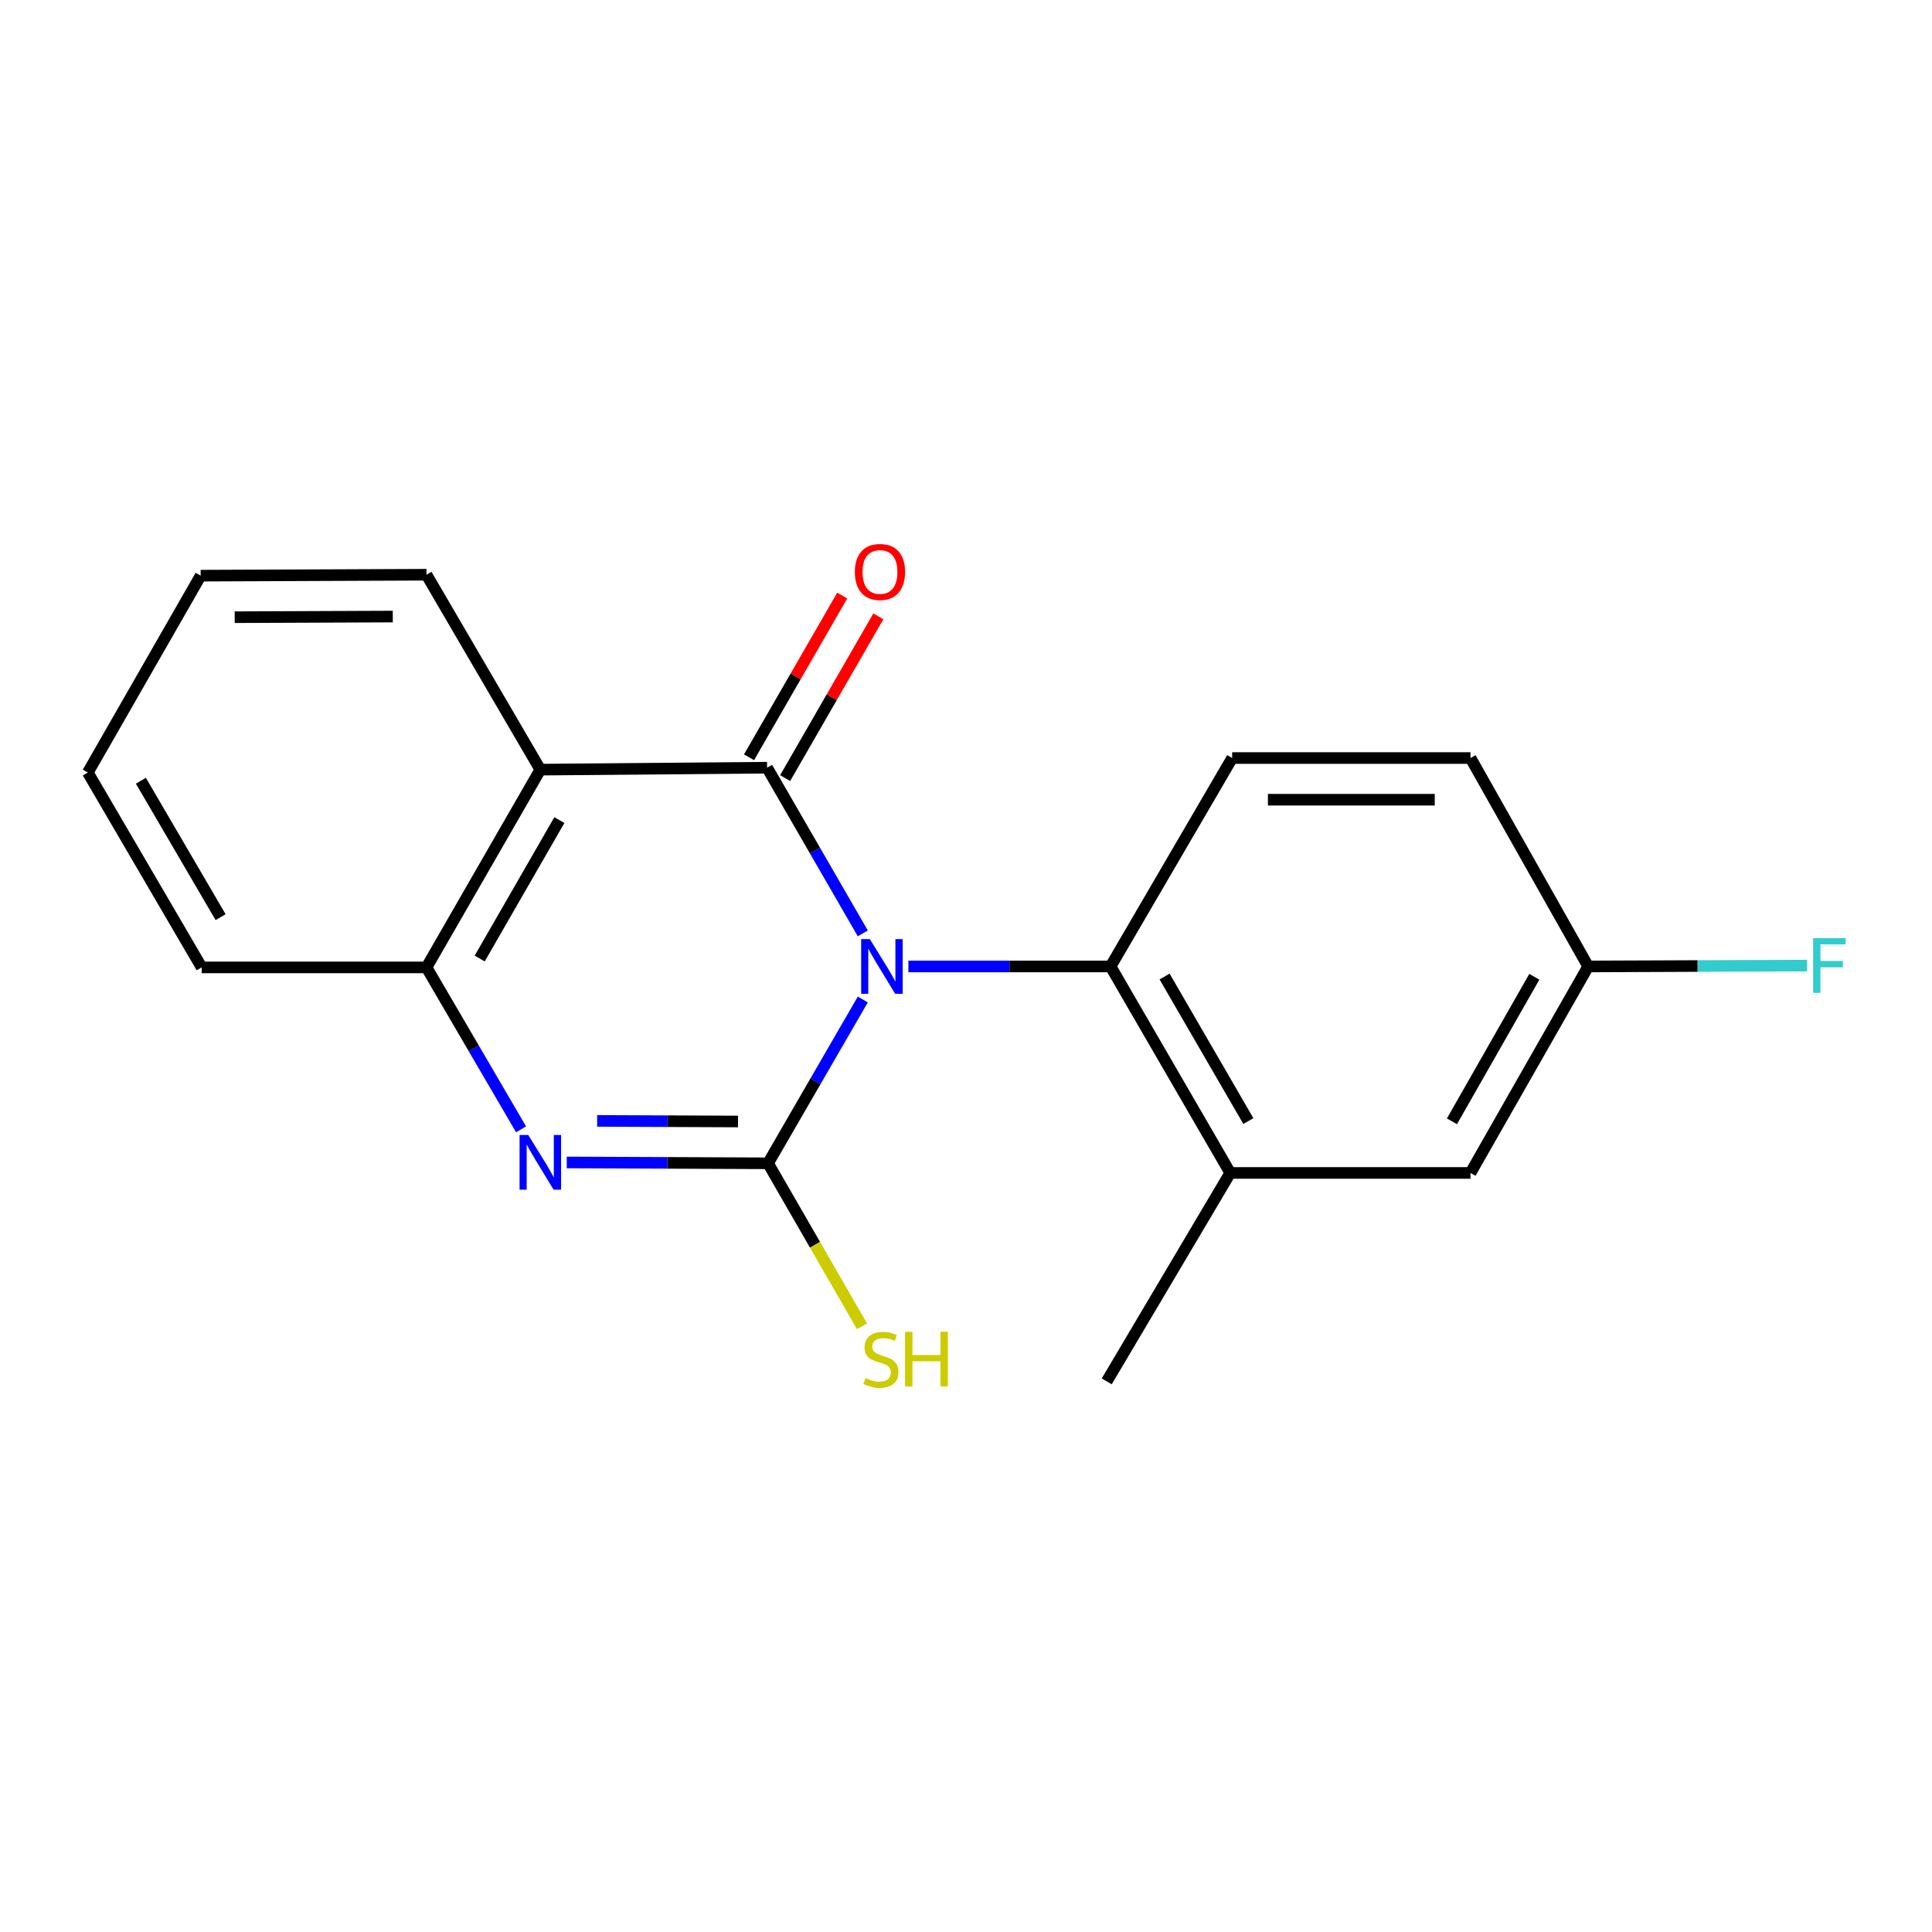 <?xml version='1.0' encoding='iso-8859-1'?>
<svg version='1.1' baseProfile='full'
              xmlns='http://www.w3.org/2000/svg'
                      xmlns:rdkit='http://www.rdkit.org/xml'
                      xmlns:xlink='http://www.w3.org/1999/xlink'
                  xml:space='preserve'
width='1000px' height='1000px' viewBox='0 0 1000 1000'>
<!-- END OF HEADER -->
<rect style='opacity:1.0;fill:#FFFFFF;stroke:none' width='1000' height='1000' x='0' y='0'> </rect>
<path class='bond-0' d='M 446.583,517.339 L 422.059,559.731' style='fill:none;fill-rule:evenodd;stroke:#0000FF;stroke-width:6px;stroke-linecap:butt;stroke-linejoin:miter;stroke-opacity:1' />
<path class='bond-0' d='M 422.059,559.731 L 397.534,602.124' style='fill:none;fill-rule:evenodd;stroke:#000000;stroke-width:6px;stroke-linecap:butt;stroke-linejoin:miter;stroke-opacity:1' />
<path class='bond-1' d='M 446.581,483.106 L 421.812,440.231' style='fill:none;fill-rule:evenodd;stroke:#0000FF;stroke-width:6px;stroke-linecap:butt;stroke-linejoin:miter;stroke-opacity:1' />
<path class='bond-1' d='M 421.812,440.231 L 397.043,397.355' style='fill:none;fill-rule:evenodd;stroke:#000000;stroke-width:6px;stroke-linecap:butt;stroke-linejoin:miter;stroke-opacity:1' />
<path class='bond-4' d='M 470.177,500.237 L 522.505,500.237' style='fill:none;fill-rule:evenodd;stroke:#0000FF;stroke-width:6px;stroke-linecap:butt;stroke-linejoin:miter;stroke-opacity:1' />
<path class='bond-4' d='M 522.505,500.237 L 574.832,500.237' style='fill:none;fill-rule:evenodd;stroke:#000000;stroke-width:6px;stroke-linecap:butt;stroke-linejoin:miter;stroke-opacity:1' />
<path class='bond-2' d='M 397.534,602.124 L 345.446,601.901' style='fill:none;fill-rule:evenodd;stroke:#000000;stroke-width:6px;stroke-linecap:butt;stroke-linejoin:miter;stroke-opacity:1' />
<path class='bond-2' d='M 345.446,601.901 L 293.358,601.679' style='fill:none;fill-rule:evenodd;stroke:#0000FF;stroke-width:6px;stroke-linecap:butt;stroke-linejoin:miter;stroke-opacity:1' />
<path class='bond-2' d='M 382,580.483 L 345.538,580.328' style='fill:none;fill-rule:evenodd;stroke:#000000;stroke-width:6px;stroke-linecap:butt;stroke-linejoin:miter;stroke-opacity:1' />
<path class='bond-2' d='M 345.538,580.328 L 309.076,580.172' style='fill:none;fill-rule:evenodd;stroke:#0000FF;stroke-width:6px;stroke-linecap:butt;stroke-linejoin:miter;stroke-opacity:1' />
<path class='bond-9' d='M 397.534,602.124 L 421.853,644.307' style='fill:none;fill-rule:evenodd;stroke:#000000;stroke-width:6px;stroke-linecap:butt;stroke-linejoin:miter;stroke-opacity:1' />
<path class='bond-9' d='M 421.853,644.307 L 446.171,686.49' style='fill:none;fill-rule:evenodd;stroke:#CCCC00;stroke-width:6px;stroke-linecap:butt;stroke-linejoin:miter;stroke-opacity:1' />
<path class='bond-3' d='M 397.043,397.355 L 279.671,398.362' style='fill:none;fill-rule:evenodd;stroke:#000000;stroke-width:6px;stroke-linecap:butt;stroke-linejoin:miter;stroke-opacity:1' />
<path class='bond-7' d='M 406.389,402.741 L 430.507,360.886' style='fill:none;fill-rule:evenodd;stroke:#000000;stroke-width:6px;stroke-linecap:butt;stroke-linejoin:miter;stroke-opacity:1' />
<path class='bond-7' d='M 430.507,360.886 L 454.626,319.031' style='fill:none;fill-rule:evenodd;stroke:#FF0000;stroke-width:6px;stroke-linecap:butt;stroke-linejoin:miter;stroke-opacity:1' />
<path class='bond-7' d='M 387.697,391.969 L 411.815,350.115' style='fill:none;fill-rule:evenodd;stroke:#000000;stroke-width:6px;stroke-linecap:butt;stroke-linejoin:miter;stroke-opacity:1' />
<path class='bond-7' d='M 411.815,350.115 L 435.934,308.26' style='fill:none;fill-rule:evenodd;stroke:#FF0000;stroke-width:6px;stroke-linecap:butt;stroke-linejoin:miter;stroke-opacity:1' />
<path class='bond-19' d='M 269.696,584.539 L 245.224,542.634' style='fill:none;fill-rule:evenodd;stroke:#0000FF;stroke-width:6px;stroke-linecap:butt;stroke-linejoin:miter;stroke-opacity:1' />
<path class='bond-19' d='M 245.224,542.634 L 220.751,500.728' style='fill:none;fill-rule:evenodd;stroke:#000000;stroke-width:6px;stroke-linecap:butt;stroke-linejoin:miter;stroke-opacity:1' />
<path class='bond-5' d='M 279.671,398.362 L 220.751,500.728' style='fill:none;fill-rule:evenodd;stroke:#000000;stroke-width:6px;stroke-linecap:butt;stroke-linejoin:miter;stroke-opacity:1' />
<path class='bond-5' d='M 289.53,424.479 L 248.287,496.135' style='fill:none;fill-rule:evenodd;stroke:#000000;stroke-width:6px;stroke-linecap:butt;stroke-linejoin:miter;stroke-opacity:1' />
<path class='bond-13' d='M 279.671,398.362 L 220.751,297.482' style='fill:none;fill-rule:evenodd;stroke:#000000;stroke-width:6px;stroke-linecap:butt;stroke-linejoin:miter;stroke-opacity:1' />
<path class='bond-6' d='M 574.832,500.237 L 636.772,607.109' style='fill:none;fill-rule:evenodd;stroke:#000000;stroke-width:6px;stroke-linecap:butt;stroke-linejoin:miter;stroke-opacity:1' />
<path class='bond-6' d='M 602.789,505.45 L 646.147,580.261' style='fill:none;fill-rule:evenodd;stroke:#000000;stroke-width:6px;stroke-linecap:butt;stroke-linejoin:miter;stroke-opacity:1' />
<path class='bond-8' d='M 574.832,500.237 L 637.767,392.357' style='fill:none;fill-rule:evenodd;stroke:#000000;stroke-width:6px;stroke-linecap:butt;stroke-linejoin:miter;stroke-opacity:1' />
<path class='bond-15' d='M 220.751,500.728 L 104.386,500.728' style='fill:none;fill-rule:evenodd;stroke:#000000;stroke-width:6px;stroke-linecap:butt;stroke-linejoin:miter;stroke-opacity:1' />
<path class='bond-10' d='M 636.772,607.109 L 761.132,607.109' style='fill:none;fill-rule:evenodd;stroke:#000000;stroke-width:6px;stroke-linecap:butt;stroke-linejoin:miter;stroke-opacity:1' />
<path class='bond-16' d='M 636.772,607.109 L 572.843,714.989' style='fill:none;fill-rule:evenodd;stroke:#000000;stroke-width:6px;stroke-linecap:butt;stroke-linejoin:miter;stroke-opacity:1' />
<path class='bond-12' d='M 637.767,392.357 L 761.132,392.357' style='fill:none;fill-rule:evenodd;stroke:#000000;stroke-width:6px;stroke-linecap:butt;stroke-linejoin:miter;stroke-opacity:1' />
<path class='bond-12' d='M 656.272,413.931 L 742.627,413.931' style='fill:none;fill-rule:evenodd;stroke:#000000;stroke-width:6px;stroke-linecap:butt;stroke-linejoin:miter;stroke-opacity:1' />
<path class='bond-20' d='M 761.132,607.109 L 822.041,500.237' style='fill:none;fill-rule:evenodd;stroke:#000000;stroke-width:6px;stroke-linecap:butt;stroke-linejoin:miter;stroke-opacity:1' />
<path class='bond-20' d='M 751.525,580.396 L 794.161,505.585' style='fill:none;fill-rule:evenodd;stroke:#000000;stroke-width:6px;stroke-linecap:butt;stroke-linejoin:miter;stroke-opacity:1' />
<path class='bond-11' d='M 822.041,500.237 L 761.132,392.357' style='fill:none;fill-rule:evenodd;stroke:#000000;stroke-width:6px;stroke-linecap:butt;stroke-linejoin:miter;stroke-opacity:1' />
<path class='bond-14' d='M 822.041,500.237 L 878.695,500.008' style='fill:none;fill-rule:evenodd;stroke:#000000;stroke-width:6px;stroke-linecap:butt;stroke-linejoin:miter;stroke-opacity:1' />
<path class='bond-14' d='M 878.695,500.008 L 935.35,499.78' style='fill:none;fill-rule:evenodd;stroke:#33CCCC;stroke-width:6px;stroke-linecap:butt;stroke-linejoin:miter;stroke-opacity:1' />
<path class='bond-17' d='M 220.751,297.482 L 103.859,297.961' style='fill:none;fill-rule:evenodd;stroke:#000000;stroke-width:6px;stroke-linecap:butt;stroke-linejoin:miter;stroke-opacity:1' />
<path class='bond-17' d='M 203.306,319.127 L 121.481,319.463' style='fill:none;fill-rule:evenodd;stroke:#000000;stroke-width:6px;stroke-linecap:butt;stroke-linejoin:miter;stroke-opacity:1' />
<path class='bond-21' d='M 104.386,500.728 L 45.455,399.86' style='fill:none;fill-rule:evenodd;stroke:#000000;stroke-width:6px;stroke-linecap:butt;stroke-linejoin:miter;stroke-opacity:1' />
<path class='bond-21' d='M 114.174,474.715 L 72.922,404.107' style='fill:none;fill-rule:evenodd;stroke:#000000;stroke-width:6px;stroke-linecap:butt;stroke-linejoin:miter;stroke-opacity:1' />
<path class='bond-18' d='M 103.859,297.961 L 45.455,399.86' style='fill:none;fill-rule:evenodd;stroke:#000000;stroke-width:6px;stroke-linecap:butt;stroke-linejoin:miter;stroke-opacity:1' />
<path  class='atom-0' d='M 450.218 486.077
L 459.498 501.077
Q 460.418 502.557, 461.898 505.237
Q 463.378 507.917, 463.458 508.077
L 463.458 486.077
L 467.218 486.077
L 467.218 514.397
L 463.338 514.397
L 453.378 497.997
Q 452.218 496.077, 450.978 493.877
Q 449.778 491.677, 449.418 490.997
L 449.418 514.397
L 445.738 514.397
L 445.738 486.077
L 450.218 486.077
' fill='#0000FF'/>
<path  class='atom-3' d='M 273.411 587.46
L 282.691 602.46
Q 283.611 603.94, 285.091 606.62
Q 286.571 609.3, 286.651 609.46
L 286.651 587.46
L 290.411 587.46
L 290.411 615.78
L 286.531 615.78
L 276.571 599.38
Q 275.411 597.46, 274.171 595.26
Q 272.971 593.06, 272.611 592.38
L 272.611 615.78
L 268.931 615.78
L 268.931 587.46
L 273.411 587.46
' fill='#0000FF'/>
<path  class='atom-8' d='M 442.471 296.04
Q 442.471 289.24, 445.831 285.44
Q 449.191 281.64, 455.471 281.64
Q 461.751 281.64, 465.111 285.44
Q 468.471 289.24, 468.471 296.04
Q 468.471 302.92, 465.071 306.84
Q 461.671 310.72, 455.471 310.72
Q 449.231 310.72, 445.831 306.84
Q 442.471 302.96, 442.471 296.04
M 455.471 307.52
Q 459.791 307.52, 462.111 304.64
Q 464.471 301.72, 464.471 296.04
Q 464.471 290.48, 462.111 287.68
Q 459.791 284.84, 455.471 284.84
Q 451.151 284.84, 448.791 287.64
Q 446.471 290.44, 446.471 296.04
Q 446.471 301.76, 448.791 304.64
Q 451.151 307.52, 455.471 307.52
' fill='#FF0000'/>
<path  class='atom-10' d='M 447.974 713.255
Q 448.294 713.375, 449.614 713.935
Q 450.934 714.495, 452.374 714.855
Q 453.854 715.175, 455.294 715.175
Q 457.974 715.175, 459.534 713.895
Q 461.094 712.575, 461.094 710.295
Q 461.094 708.735, 460.294 707.775
Q 459.534 706.815, 458.334 706.295
Q 457.134 705.775, 455.134 705.175
Q 452.614 704.415, 451.094 703.695
Q 449.614 702.975, 448.534 701.455
Q 447.494 699.935, 447.494 697.375
Q 447.494 693.815, 449.894 691.615
Q 452.334 689.415, 457.134 689.415
Q 460.414 689.415, 464.134 690.975
L 463.214 694.055
Q 459.814 692.655, 457.254 692.655
Q 454.494 692.655, 452.974 693.815
Q 451.454 694.935, 451.494 696.895
Q 451.494 698.415, 452.254 699.335
Q 453.054 700.255, 454.174 700.775
Q 455.334 701.295, 457.254 701.895
Q 459.814 702.695, 461.334 703.495
Q 462.854 704.295, 463.934 705.935
Q 465.054 707.535, 465.054 710.295
Q 465.054 714.215, 462.414 716.335
Q 459.814 718.415, 455.454 718.415
Q 452.934 718.415, 451.014 717.855
Q 449.134 717.335, 446.894 716.415
L 447.974 713.255
' fill='#CCCC00'/>
<path  class='atom-10' d='M 468.454 689.335
L 472.294 689.335
L 472.294 701.375
L 486.774 701.375
L 486.774 689.335
L 490.614 689.335
L 490.614 717.655
L 486.774 717.655
L 486.774 704.575
L 472.294 704.575
L 472.294 717.655
L 468.454 717.655
L 468.454 689.335
' fill='#CCCC00'/>
<path  class='atom-15' d='M 938.471 485.573
L 955.311 485.573
L 955.311 488.813
L 942.271 488.813
L 942.271 497.413
L 953.871 497.413
L 953.871 500.693
L 942.271 500.693
L 942.271 513.893
L 938.471 513.893
L 938.471 485.573
' fill='#33CCCC'/>
</svg>

